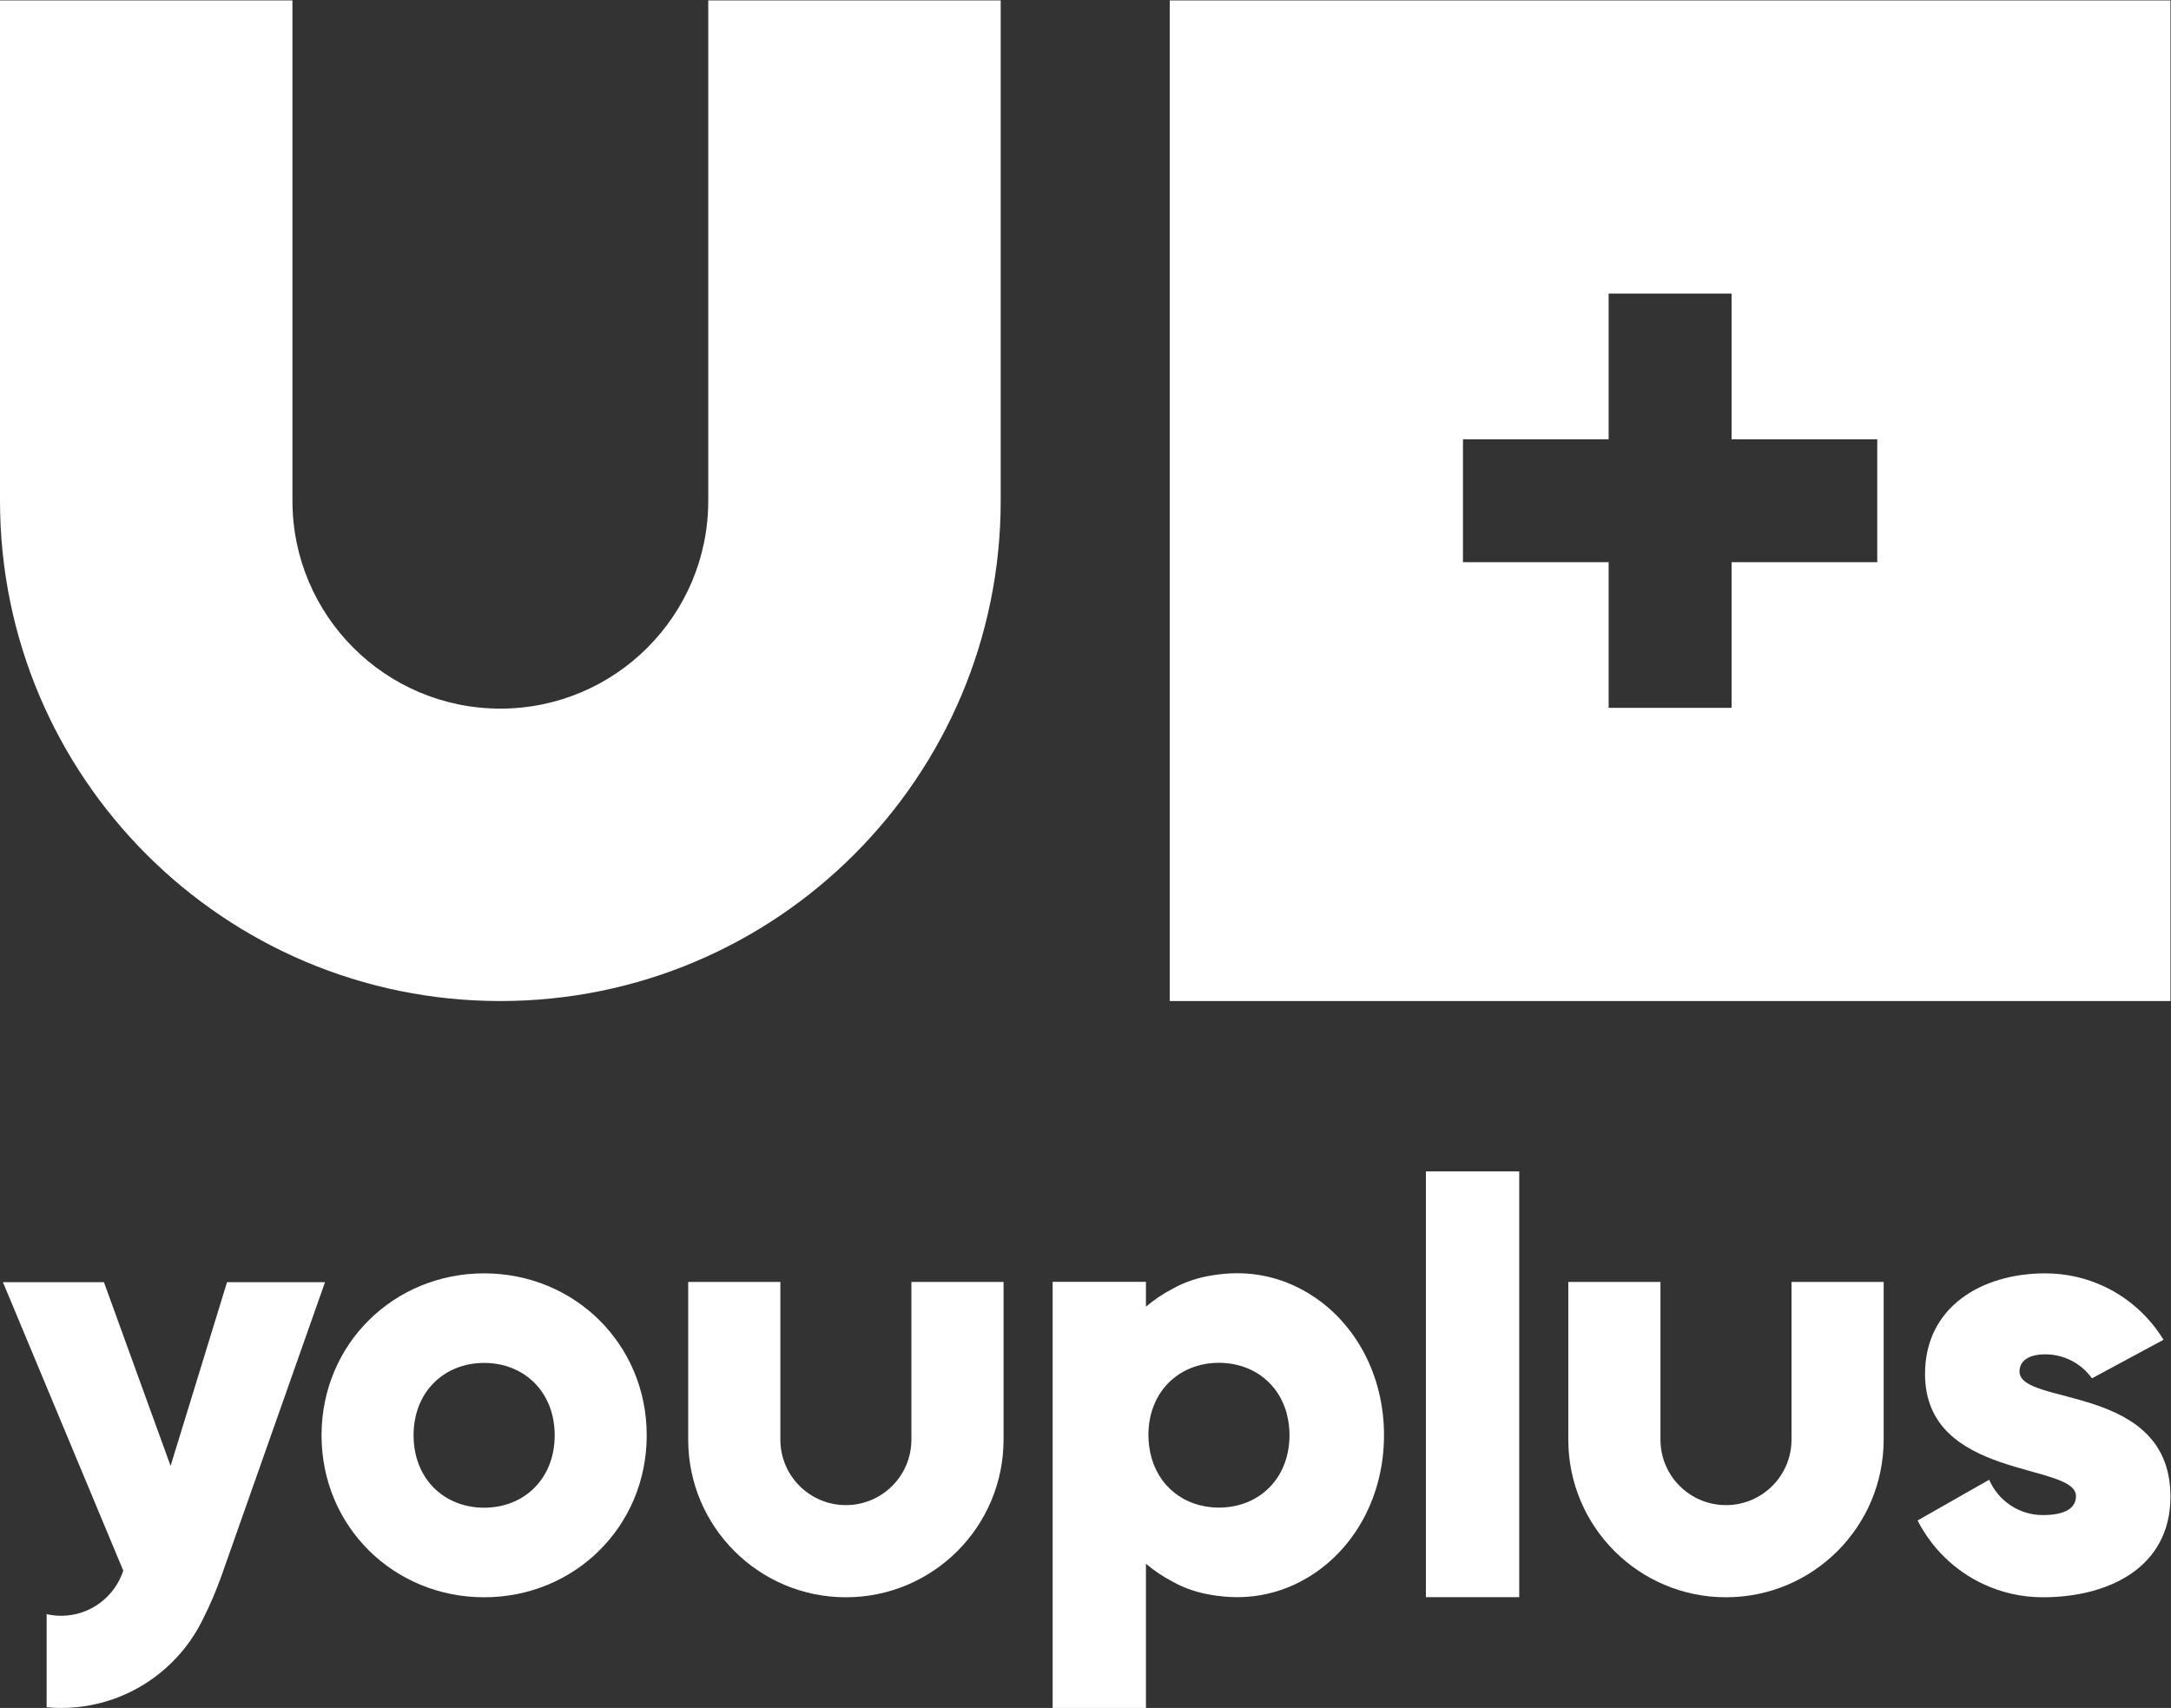 <?xml version="1.0" encoding="UTF-8" standalone="no"?>
<svg xmlns:inkscape="http://www.inkscape.org/namespaces/inkscape" xmlns:sodipodi="http://sodipodi.sourceforge.net/DTD/sodipodi-0.dtd" xmlns="http://www.w3.org/2000/svg" xmlns:svg="http://www.w3.org/2000/svg" version="1.1" id="svg2" xml:space="preserve" width="1760.253" height="1384.92" viewBox="0 0 1760.253 1384.92" sodipodi:docname="youplus_logo_white_2.eps">
  <rect x="0" y="0" width="1760.253" height="1384.92" fill="#333333" stroke="none"/>
  <defs id="defs6"></defs>
  <g id="g8" inkscape:groupmode="layer" inkscape:label="ink_ext_XXXXXX" transform="matrix(1.333,0,0,-1.333,0,1384.92)">
    <g id="g10" transform="scale(0.1)">
      <path d="M 6086.8,7343.53 V 10386.9 H 4308.01 V 7343.53 c 0,-698.42 -566.19,-1264.61 -1264.61,-1264.61 -698.42,0 -1264.61,566.19 -1264.61,1264.61 V 10386.9 H 0 V 7343.53 c 0,-1680.82 1362.58,-3043.4 3043.4,-3043.4 1680.83,0 3043.4,1362.58 3043.4,3043.4 v 0" style="fill:#ffffff;fill-opacity:1;fill-rule:nonzero;stroke:none" id="path12"></path>
      <path d="m 2944.73,1218.03 c -242.6,0 -429.15,175.39 -429.15,440.41 0,264.97 186.55,440.36 429.15,440.36 242.54,0 429.2,-175.39 429.2,-440.36 0,-265.02 -186.66,-440.41 -429.2,-440.41 z m 0,1425.61 c -548.6,0 -988.95,-429.15 -988.95,-985.2 0,-556.1 440.35,-985.249 988.95,-985.249 548.6,0 988.95,429.149 988.95,985.249 0,556.05 -440.35,985.2 -988.95,985.2" style="fill:#ffffff;fill-opacity:1;fill-rule:nonzero;stroke:none" id="path14"></path>
      <path d="M 8673.16,673.852 H 9240.8 V 3263.91 H 8673.16 V 673.852" style="fill:#ffffff;fill-opacity:1;fill-rule:nonzero;stroke:none" id="path16"></path>
      <path d="m 5543.65,1632.32 c 0,-220.1 -178.44,-398.53 -398.54,-398.53 -220.1,0 -398.53,178.43 -398.53,398.53 v 959.1 H 4186 v -959.1 c 0,-529.7 429.41,-959.109 959.11,-959.109 529.7,0 959.11,429.409 959.11,959.109 v 959.1 h -560.57 v -959.1" style="fill:#ffffff;fill-opacity:1;fill-rule:nonzero;stroke:none" id="path18"></path>
      <path d="m 10896.9,1632.32 c 0,-220.1 -178.5,-398.53 -398.6,-398.53 -220.1,0 -398.5,178.43 -398.5,398.53 v 959.1 h -560.59 v -959.1 c 0,-529.7 429.41,-959.109 959.09,-959.109 529.7,0 959.1,429.409 959.1,959.109 v 959.1 h -560.5 v -959.1" style="fill:#ffffff;fill-opacity:1;fill-rule:nonzero;stroke:none" id="path20"></path>
      <path d="m 12283.8,2046.53 c 0,67.2 59.7,104.48 156.8,104.48 117,0 220.4,-57.64 284,-145.86 l 435.1,234.5 c -85.7,140.01 -210.6,253.35 -360,323.82 -109,51.39 -230.7,80.12 -359.1,80.12 v 0.02 c -388.2,0 -731.5,-205.16 -731.5,-612 0,-645.67 918.1,-537.43 918.1,-742.7 0,-74.61 -67.2,-115.64 -201.6,-115.64 -146.3,0 -271.9,88.51 -326.4,214.89 l -435.4,-247.86 c 86,-168.441 225.8,-304.87 397.3,-385.741 110.6,-52.168 234.2,-81.34 364.5,-81.34 v -0.008 c 403.1,0 776.3,182.848 776.3,611.999 0,690.46 -918.1,548.59 -918.1,761.32" style="fill:#ffffff;fill-opacity:1;fill-rule:nonzero;stroke:none" id="path22"></path>
      <path d="m 7841.68,1616.98 c -18.78,-241.23 -197.94,-398.25 -427.33,-398.25 -15.16,0 -30.09,0.68 -44.78,2.03 -199.67,18.35 -352.55,159.63 -379.62,370.74 -2.81,21.91 -4.75,44.29 -4.75,67.64 0,264.95 186.6,440.35 429.19,440.35 15.15,0 30.09,-0.68 44.77,-2.03 176.15,-16.19 316.3,-127.89 365.44,-298.94 0.04,-0.12 0.09,-0.23 0.12,-0.35 1.21,-4.23 1.96,-8.75 3.06,-13.05 10.03,-39.25 15.76,-81.21 15.76,-125.99 0,-14.36 -0.79,-28.33 -1.86,-42.15 z m 136.51,893.15 c -132.9,85.52 -287.47,134.2 -451.85,134.2 -0.68,0 -1.29,-0.08 -1.96,-0.08 -1.12,0 -2.23,0.09 -3.36,0.09 -24.83,0 -49.35,-1.36 -73.65,-3.46 -13.07,-1.02 -25.61,-2.67 -38.26,-4.19 -8.82,-1.16 -17.67,-2.2 -26.4,-3.64 -94.57,-14.29 -177.98,-42.1 -249.51,-82.78 -58.12,-29.99 -112.61,-66.76 -162.92,-109.19 v 151.06 h -559.8 -7.77 V 0 h 7.77 559.8 v 877.148 c 50.29,-42.418 104.76,-79.179 162.86,-109.16 71.58,-40.738 155.08,-68.566 249.75,-82.847 7.38,-1.211 14.87,-2.063 22.3,-3.082 14.02,-1.75 27.92,-3.598 42.43,-4.727 24.22,-2.094 48.66,-3.441 73.4,-3.441 1.09,0 2.15,0.078 3.22,0.078 0.73,0 1.37,-0.09 2.1,-0.09 165.4,0 320.89,49.25 454.36,135.781 262.41,169.129 437.37,481.1 437.59,848.78 0,0.23 0.02,0.46 0.02,0.69 0,0.01 0,0 0,0.01 v 0 c 0,369.11 -176.15,682.12 -440.12,850.99" style="fill:#ffffff;fill-opacity:1;fill-rule:nonzero;stroke:none" id="path24"></path>
      <path d="M 1380.99,2590.07 1037.61,1472.3 632.168,2590.07 H 17.695 L 749.891,834.93 C 697.672,675.699 548.051,560.59 371.355,560.59 c -30.16,0 -59.417,3.64 -87.664,9.988 V 4.199 C 312.578,1.598 341.793,0 371.355,0 c 383.528,0 714.495,225.102 867.935,550.441 0.17,0.36 0.32,0.727 0.49,1.098 33.78,65.832 74.34,159.242 107.58,252.77 l 629.62,1785.761 h -595.99" style="fill:#ffffff;fill-opacity:1;fill-rule:nonzero;stroke:none" id="path26"></path>
      <path d="m 11418.5,6969.7 h -886.1 v -886.11 h -747.7 v 886.11 h -886.1 v 747.66 h 886.1 v 886.1 h 747.7 v -886.1 h 886.1 z M 7115.16,10386.9 V 4300.16 H 13201.9 V 10386.9 H 7115.16" style="fill:#ffffff;fill-opacity:1;fill-rule:nonzero;stroke:none" id="path28"></path>
    </g>
  </g>
</svg>
